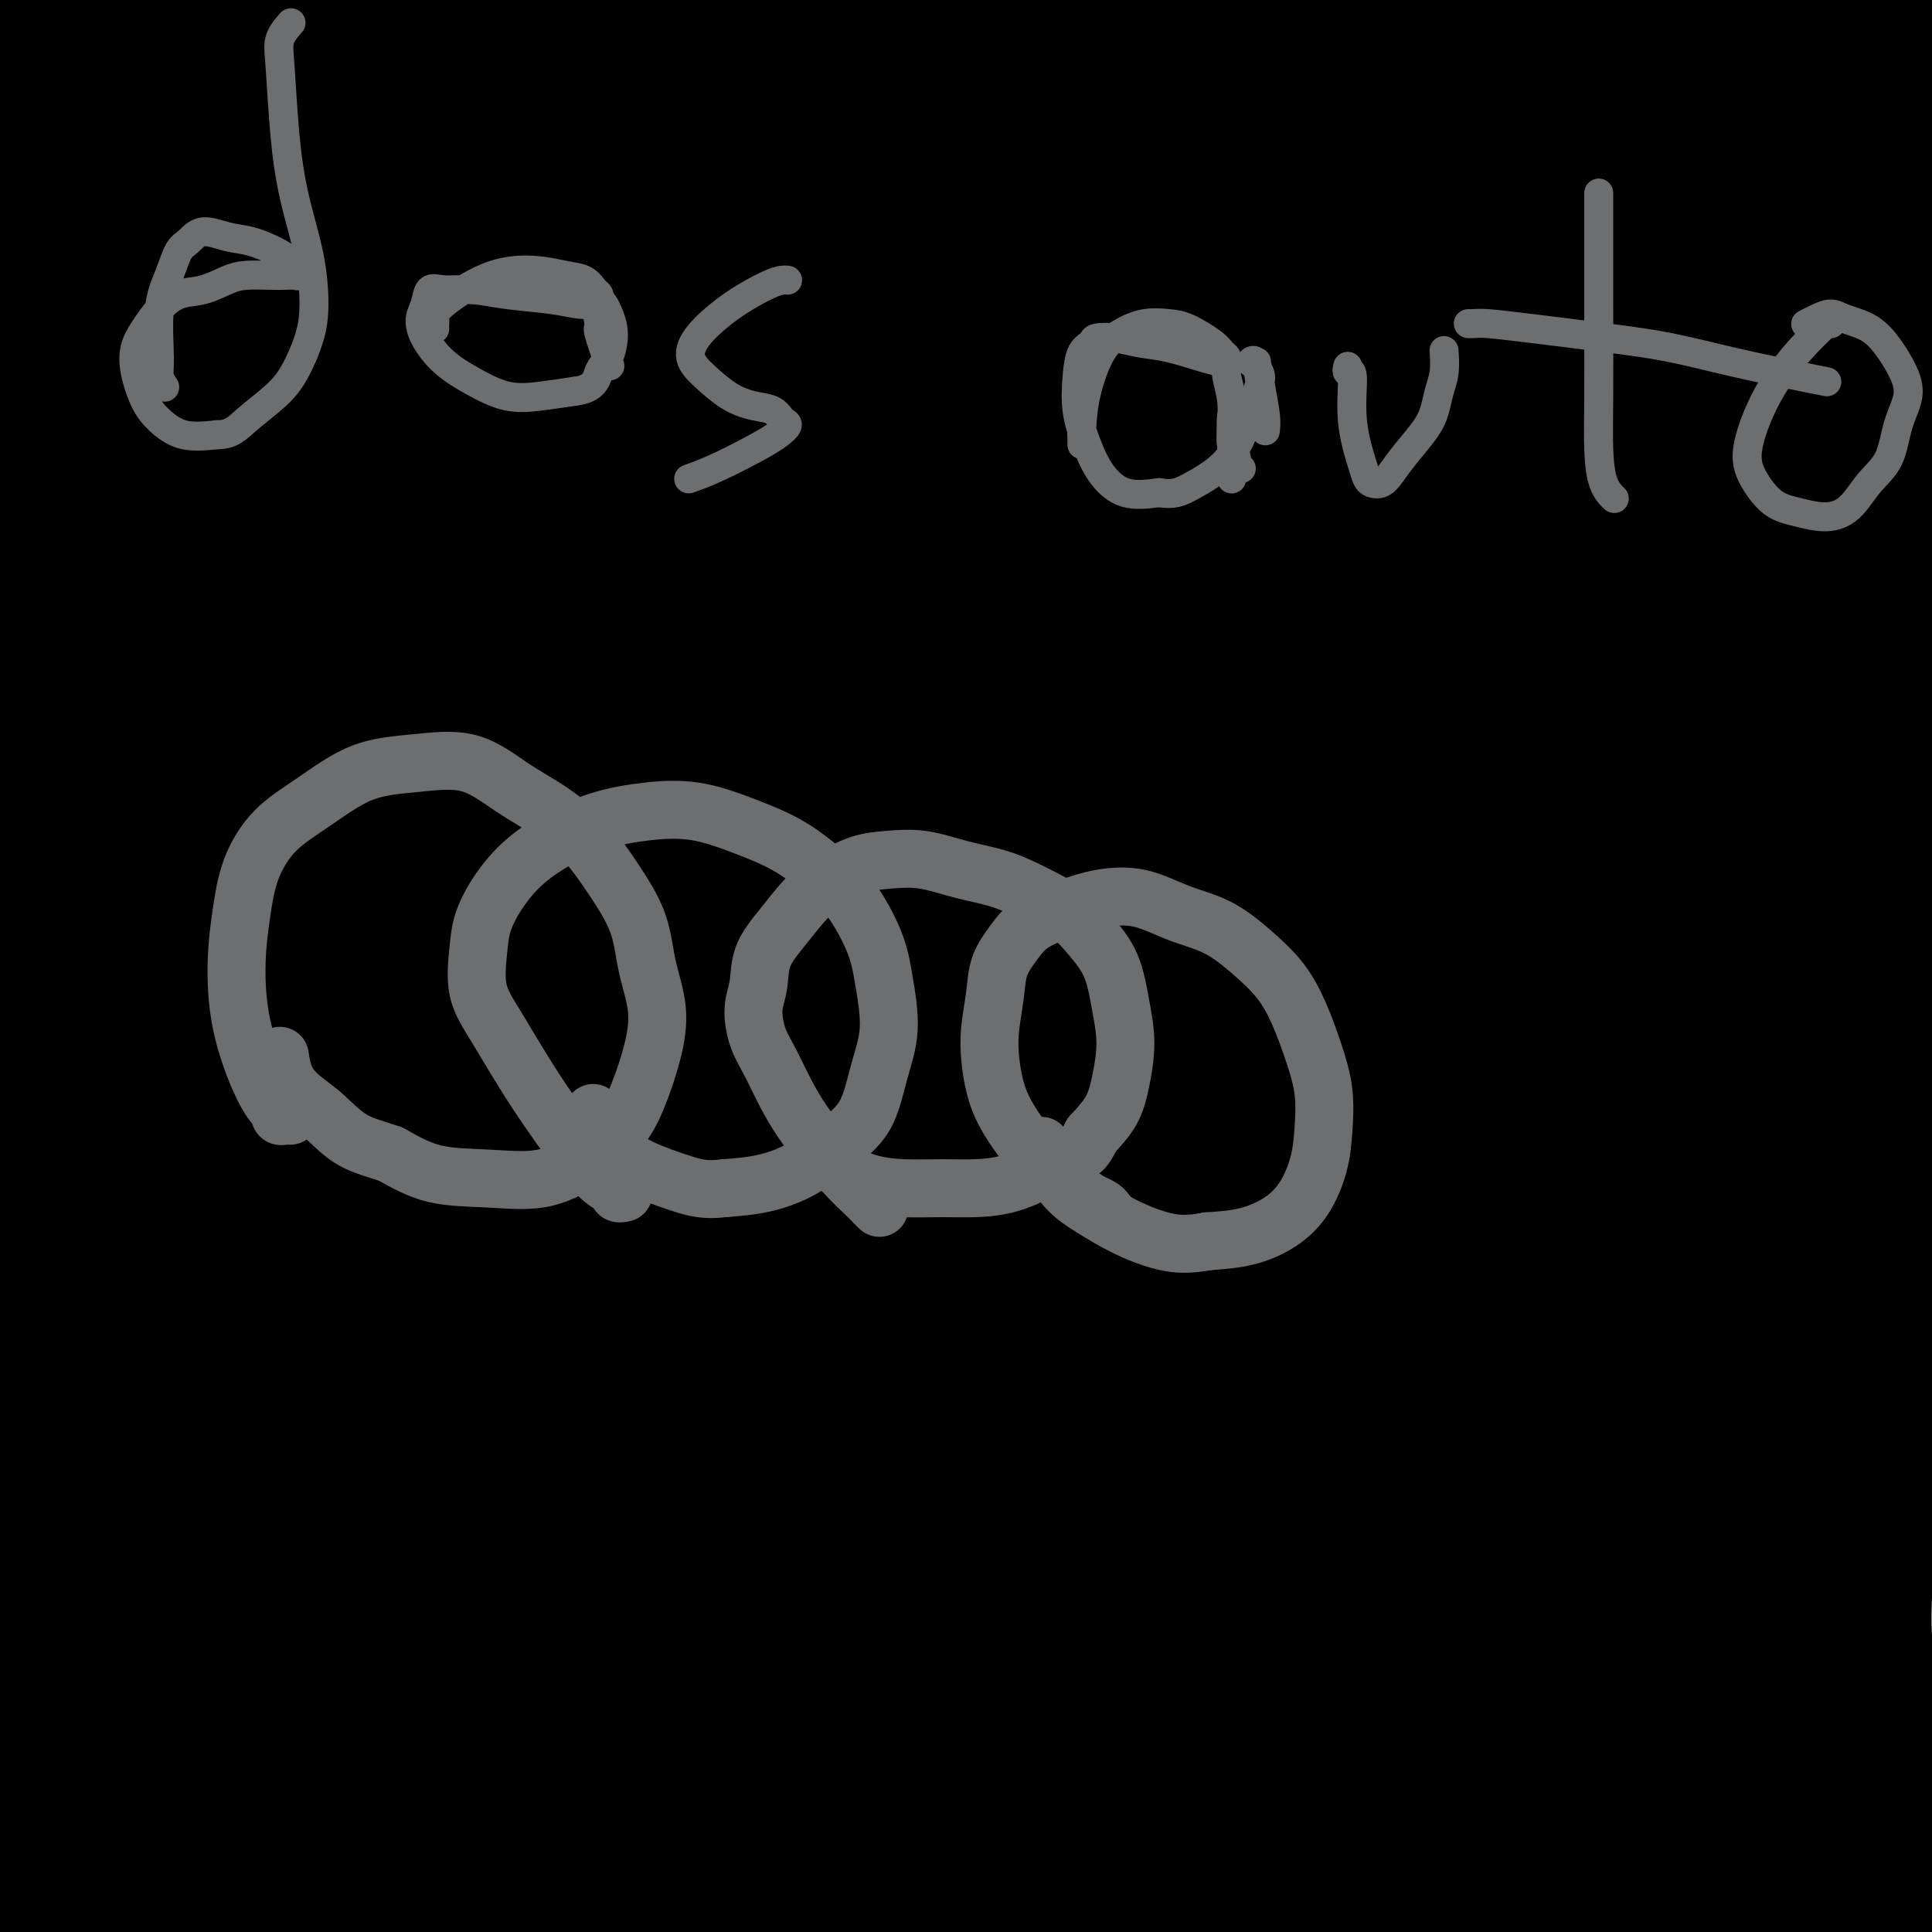 <svg viewBox='0 0 400 400' version='1.1' xmlns='http://www.w3.org/2000/svg' xmlns:xlink='http://www.w3.org/1999/xlink'><g fill='none' stroke='#000000' stroke-width='28' stroke-linecap='round' stroke-linejoin='round'><path d='M15,129c0.000,0.142 0.000,0.284 0,0c-0.000,-0.284 -0.001,-0.995 0,-2c0.001,-1.005 0.004,-2.305 0,-4c-0.004,-1.695 -0.016,-3.786 0,-6c0.016,-2.214 0.059,-4.551 0,-7c-0.059,-2.449 -0.220,-5.010 0,-8c0.220,-2.990 0.821,-6.408 1,-10c0.179,-3.592 -0.065,-7.357 0,-11c0.065,-3.643 0.440,-7.165 1,-11c0.560,-3.835 1.305,-7.983 2,-12c0.695,-4.017 1.339,-7.902 2,-11c0.661,-3.098 1.339,-5.410 2,-8c0.661,-2.590 1.305,-5.458 2,-8c0.695,-2.542 1.440,-4.758 2,-6c0.560,-1.242 0.934,-1.508 1,-2c0.066,-0.492 -0.178,-1.208 0,-1c0.178,0.208 0.777,1.339 1,2c0.223,0.661 0.071,0.852 0,2c-0.071,1.148 -0.060,3.253 0,5c0.060,1.747 0.171,3.134 0,6c-0.171,2.866 -0.623,7.209 -1,12c-0.377,4.791 -0.679,10.031 -1,16c-0.321,5.969 -0.659,12.669 -1,19c-0.341,6.331 -0.683,12.294 -1,18c-0.317,5.706 -0.607,11.156 -1,16c-0.393,4.844 -0.889,9.082 -1,13c-0.111,3.918 0.162,7.516 0,10c-0.162,2.484 -0.761,3.852 -1,5c-0.239,1.148 -0.120,2.074 0,3'/><path d='M22,149c-0.946,20.440 -0.310,8.039 0,4c0.310,-4.039 0.293,0.284 0,2c-0.293,1.716 -0.863,0.824 -1,0c-0.137,-0.824 0.159,-1.581 0,-3c-0.159,-1.419 -0.774,-3.502 -1,-5c-0.226,-1.498 -0.062,-2.412 0,-9c0.062,-6.588 0.021,-18.851 0,-25c-0.021,-6.149 -0.021,-6.183 0,-7c0.021,-0.817 0.062,-2.418 0,-6c-0.062,-3.582 -0.228,-9.145 0,-14c0.228,-4.855 0.849,-9.002 1,-13c0.151,-3.998 -0.170,-7.847 0,-11c0.170,-3.153 0.830,-5.611 1,-8c0.170,-2.389 -0.152,-4.710 0,-7c0.152,-2.290 0.777,-4.550 1,-6c0.223,-1.450 0.045,-2.089 0,-3c-0.045,-0.911 0.044,-2.094 0,-3c-0.044,-0.906 -0.222,-1.535 0,-2c0.222,-0.465 0.843,-0.765 1,-1c0.157,-0.235 -0.150,-0.404 0,0c0.150,0.404 0.757,1.380 1,2c0.243,0.620 0.121,0.884 0,2c-0.121,1.116 -0.243,3.084 0,6c0.243,2.916 0.850,6.780 1,11c0.150,4.220 -0.157,8.797 0,14c0.157,5.203 0.778,11.031 1,17c0.222,5.969 0.046,12.077 0,18c-0.046,5.923 0.039,11.660 0,17c-0.039,5.340 -0.203,10.284 0,15c0.203,4.716 0.772,9.205 1,13c0.228,3.795 0.114,6.898 0,10'/><path d='M28,157c0.391,20.502 -0.631,9.256 -1,6c-0.369,-3.256 -0.085,1.477 0,4c0.085,2.523 -0.030,2.837 0,3c0.030,0.163 0.203,0.174 0,0c-0.203,-0.174 -0.784,-0.532 -1,-1c-0.216,-0.468 -0.068,-1.046 0,-4c0.068,-2.954 0.057,-8.285 0,-11c-0.057,-2.715 -0.159,-2.815 0,-7c0.159,-4.185 0.579,-12.456 1,-20c0.421,-7.544 0.844,-14.362 1,-20c0.156,-5.638 0.046,-10.094 0,-15c-0.046,-4.906 -0.026,-10.260 0,-15c0.026,-4.740 0.060,-8.866 0,-15c-0.060,-6.134 -0.212,-14.274 0,-20c0.212,-5.726 0.789,-9.036 1,-15c0.211,-5.964 0.055,-14.581 0,-20c-0.055,-5.419 -0.011,-7.640 0,-9c0.011,-1.360 -0.011,-1.861 0,-2c0.011,-0.139 0.055,0.082 0,0c-0.055,-0.082 -0.208,-0.467 0,0c0.208,0.467 0.778,1.785 1,3c0.222,1.215 0.095,2.327 0,4c-0.095,1.673 -0.158,3.909 0,7c0.158,3.091 0.537,7.039 1,13c0.463,5.961 1.010,13.936 1,23c-0.010,9.064 -0.576,19.219 -1,30c-0.424,10.781 -0.705,22.190 -1,32c-0.295,9.810 -0.605,18.021 -1,24c-0.395,5.979 -0.876,9.725 -1,14c-0.124,4.275 0.107,9.079 0,14c-0.107,4.921 -0.554,9.961 -1,15'/><path d='M27,175c-0.708,22.419 0.022,13.965 0,13c-0.022,-0.965 -0.794,5.558 -1,9c-0.206,3.442 0.156,3.803 0,5c-0.156,1.197 -0.830,3.231 -1,5c-0.170,1.769 0.165,3.273 0,4c-0.165,0.727 -0.829,0.676 -1,1c-0.171,0.324 0.150,1.022 0,-4c-0.150,-5.022 -0.772,-15.763 -1,-21c-0.228,-5.237 -0.061,-4.969 0,-10c0.061,-5.031 0.015,-15.362 0,-24c-0.015,-8.638 -0.000,-15.582 0,-23c0.000,-7.418 -0.015,-15.309 0,-23c0.015,-7.691 0.060,-15.182 0,-22c-0.060,-6.818 -0.226,-12.962 0,-19c0.226,-6.038 0.845,-11.969 1,-17c0.155,-5.031 -0.154,-9.161 0,-13c0.154,-3.839 0.772,-7.388 1,-10c0.228,-2.612 0.065,-4.286 0,-6c-0.065,-1.714 -0.031,-3.468 0,-5c0.031,-1.532 0.061,-2.842 0,-4c-0.061,-1.158 -0.212,-2.165 0,-3c0.212,-0.835 0.789,-1.499 1,-2c0.211,-0.501 0.058,-0.840 0,-1c-0.058,-0.160 -0.019,-0.143 0,0c0.019,0.143 0.020,0.410 0,1c-0.020,0.590 -0.061,1.502 0,3c0.061,1.498 0.223,3.581 0,7c-0.223,3.419 -0.833,8.174 -1,14c-0.167,5.826 0.109,12.722 0,20c-0.109,7.278 -0.603,14.936 -1,23c-0.397,8.064 -0.699,16.532 -1,25'/><path d='M23,98c-0.464,18.966 -0.124,19.881 0,25c0.124,5.119 0.033,14.442 0,22c-0.033,7.558 -0.009,13.353 0,19c0.009,5.647 0.002,11.147 0,15c-0.002,3.853 -0.001,6.059 0,10c0.001,3.941 -0.000,9.618 0,12c0.000,2.382 0.001,1.468 0,2c-0.001,0.532 -0.003,2.510 0,4c0.003,1.490 0.012,2.491 0,3c-0.012,0.509 -0.046,0.525 0,1c0.046,0.475 0.171,1.410 0,2c-0.171,0.590 -0.639,0.834 -1,1c-0.361,0.166 -0.615,0.252 -1,0c-0.385,-0.252 -0.901,-0.842 -2,-3c-1.099,-2.158 -2.781,-5.883 -4,-10c-1.219,-4.117 -1.973,-8.627 -3,-13c-1.027,-4.373 -2.326,-8.611 -3,-13c-0.674,-4.389 -0.723,-8.929 -1,-13c-0.277,-4.071 -0.782,-7.672 -1,-11c-0.218,-3.328 -0.148,-6.384 0,-10c0.148,-3.616 0.375,-7.792 1,-12c0.625,-4.208 1.649,-8.448 3,-13c1.351,-4.552 3.031,-9.417 4,-14c0.969,-4.583 1.229,-8.883 2,-13c0.771,-4.117 2.053,-8.051 3,-12c0.947,-3.949 1.560,-7.914 2,-12c0.440,-4.086 0.706,-8.294 1,-12c0.294,-3.706 0.615,-6.911 1,-10c0.385,-3.089 0.834,-6.062 1,-9c0.166,-2.938 0.047,-5.839 0,-8c-0.047,-2.161 -0.024,-3.580 0,-5'/><path d='M25,21c0.447,-7.574 0.064,-4.509 0,-4c-0.064,0.509 0.189,-1.539 0,-3c-0.189,-1.461 -0.821,-2.337 -1,-3c-0.179,-0.663 0.094,-1.115 0,-1c-0.094,0.115 -0.557,0.798 -1,1c-0.443,0.202 -0.867,-0.076 -2,6c-1.133,6.076 -2.977,18.505 -4,25c-1.023,6.495 -1.226,7.057 -2,13c-0.774,5.943 -2.121,17.266 -3,28c-0.879,10.734 -1.292,20.878 -2,31c-0.708,10.122 -1.710,20.223 -2,30c-0.290,9.777 0.133,19.228 0,28c-0.133,8.772 -0.820,16.863 -1,24c-0.180,7.137 0.149,13.321 0,19c-0.149,5.679 -0.774,10.853 -1,15c-0.226,4.147 -0.052,7.266 0,10c0.052,2.734 -0.019,5.084 0,7c0.019,1.916 0.129,3.400 0,4c-0.129,0.600 -0.497,0.318 -1,-2c-0.503,-2.318 -1.139,-6.671 -2,-13c-0.861,-6.329 -1.945,-14.633 -3,-24c-1.055,-9.367 -2.081,-19.797 -3,-30c-0.919,-10.203 -1.731,-20.178 -2,-30c-0.269,-9.822 0.003,-19.489 0,-29c-0.003,-9.511 -0.283,-18.866 0,-28c0.283,-9.134 1.129,-18.047 2,-27c0.871,-8.953 1.766,-17.946 3,-27c1.234,-9.054 2.805,-18.169 4,-25c1.195,-6.831 2.014,-11.378 3,-16c0.986,-4.622 2.139,-9.321 3,-13c0.861,-3.679 1.431,-6.340 2,-9'/><path d='M12,-22c2.266,-10.734 1.930,-6.069 2,-5c0.070,1.069 0.547,-1.457 1,-2c0.453,-0.543 0.884,0.896 1,4c0.116,3.104 -0.081,7.873 0,12c0.081,4.127 0.440,7.611 0,19c-0.440,11.389 -1.680,30.684 -2,40c-0.320,9.316 0.279,8.653 0,15c-0.279,6.347 -1.438,19.705 -2,31c-0.562,11.295 -0.528,20.528 -1,30c-0.472,9.472 -1.451,19.183 -2,28c-0.549,8.817 -0.668,16.739 -1,23c-0.332,6.261 -0.877,10.862 -1,15c-0.123,4.138 0.175,7.812 0,11c-0.175,3.188 -0.823,5.891 -1,8c-0.177,2.109 0.118,3.625 0,5c-0.118,1.375 -0.649,2.608 -1,3c-0.351,0.392 -0.522,-0.058 -1,-3c-0.478,-2.942 -1.264,-8.375 -2,-15c-0.736,-6.625 -1.424,-14.442 -2,-23c-0.576,-8.558 -1.042,-17.857 -1,-27c0.042,-9.143 0.592,-18.128 1,-26c0.408,-7.872 0.672,-14.629 1,-21c0.328,-6.371 0.718,-12.356 1,-17c0.282,-4.644 0.456,-7.947 1,-11c0.544,-3.053 1.458,-5.856 2,-8c0.542,-2.144 0.713,-3.629 1,-5c0.287,-1.371 0.690,-2.627 1,-3c0.310,-0.373 0.526,0.137 1,2c0.474,1.863 1.204,5.078 2,10c0.796,4.922 1.656,11.549 2,20c0.344,8.451 0.172,18.725 0,29'/><path d='M12,117c0.839,15.774 0.438,24.710 0,37c-0.438,12.290 -0.913,27.935 -1,43c-0.087,15.065 0.214,29.549 0,44c-0.214,14.451 -0.944,28.868 -1,42c-0.056,13.132 0.564,24.977 1,36c0.436,11.023 0.690,21.223 1,30c0.310,8.777 0.676,16.130 1,23c0.324,6.870 0.607,13.258 1,18c0.393,4.742 0.895,7.837 1,11c0.105,3.163 -0.186,6.395 0,9c0.186,2.605 0.849,4.582 1,6c0.151,1.418 -0.209,2.276 0,3c0.209,0.724 0.986,1.313 1,0c0.014,-1.313 -0.737,-4.528 -1,-10c-0.263,-5.472 -0.040,-13.202 0,-23c0.040,-9.798 -0.105,-21.664 0,-34c0.105,-12.336 0.460,-25.141 1,-38c0.540,-12.859 1.267,-25.772 2,-38c0.733,-12.228 1.474,-23.772 2,-36c0.526,-12.228 0.838,-25.140 2,-43c1.162,-17.860 3.173,-40.668 5,-57c1.827,-16.332 3.470,-26.189 5,-32c1.530,-5.811 2.947,-7.576 4,-9c1.053,-1.424 1.741,-2.507 2,-3c0.259,-0.493 0.089,-0.397 0,1c-0.089,1.397 -0.099,4.096 -1,9c-0.901,4.904 -2.695,12.013 -4,20c-1.305,7.987 -2.123,16.852 -3,24c-0.877,7.148 -1.813,12.578 -3,21c-1.187,8.422 -2.625,19.835 -4,32c-1.375,12.165 -2.688,25.083 -4,38'/><path d='M20,241c-3.514,29.779 -2.797,31.726 -3,41c-0.203,9.274 -1.324,25.877 -2,40c-0.676,14.123 -0.905,25.768 -1,37c-0.095,11.232 -0.055,22.052 0,31c0.055,8.948 0.124,16.026 0,21c-0.124,4.974 -0.441,7.845 0,15c0.441,7.155 1.639,18.593 2,23c0.361,4.407 -0.115,1.782 0,-1c0.115,-2.782 0.822,-5.723 1,-12c0.178,-6.277 -0.172,-15.891 0,-25c0.172,-9.109 0.867,-17.712 2,-37c1.133,-19.288 2.703,-49.262 5,-80c2.297,-30.738 5.320,-62.239 8,-83c2.680,-20.761 5.017,-30.781 7,-40c1.983,-9.219 3.610,-17.638 5,-24c1.390,-6.362 2.542,-10.669 4,-14c1.458,-3.331 3.223,-5.687 4,-7c0.777,-1.313 0.567,-1.584 1,0c0.433,1.584 1.510,5.021 1,13c-0.510,7.979 -2.607,20.498 -5,36c-2.393,15.502 -5.081,33.985 -8,54c-2.919,20.015 -6.069,41.560 -8,62c-1.931,20.440 -2.644,39.774 -3,57c-0.356,17.226 -0.354,32.345 0,45c0.354,12.655 1.062,22.845 2,30c0.938,7.155 2.108,11.273 3,14c0.892,2.727 1.507,4.061 2,5c0.493,0.939 0.863,1.484 1,2c0.137,0.516 0.039,1.005 0,-1c-0.039,-2.005 -0.020,-6.502 0,-11'/><path d='M38,432c-0.410,-6.540 -1.936,-17.890 -3,-33c-1.064,-15.110 -1.668,-33.981 -2,-56c-0.332,-22.019 -0.393,-47.186 1,-72c1.393,-24.814 4.239,-49.274 8,-71c3.761,-21.726 8.436,-40.717 13,-57c4.564,-16.283 9.016,-29.858 13,-41c3.984,-11.142 7.500,-19.850 10,-26c2.500,-6.150 3.985,-9.741 5,-12c1.015,-2.259 1.561,-3.187 2,-4c0.439,-0.813 0.770,-1.511 1,-1c0.230,0.511 0.358,2.231 -1,9c-1.358,6.769 -4.203,18.587 -8,34c-3.797,15.413 -8.546,34.420 -13,55c-4.454,20.580 -8.612,42.733 -12,65c-3.388,22.267 -6.005,44.649 -8,66c-1.995,21.351 -3.368,41.672 -4,59c-0.632,17.328 -0.523,31.663 0,43c0.523,11.337 1.461,19.674 2,25c0.539,5.326 0.680,7.639 1,9c0.320,1.361 0.820,1.770 1,2c0.180,0.230 0.041,0.282 0,0c-0.041,-0.282 0.016,-0.897 0,-6c-0.016,-5.103 -0.105,-14.694 0,-28c0.105,-13.306 0.405,-30.326 1,-50c0.595,-19.674 1.487,-42.002 3,-65c1.513,-22.998 3.648,-46.666 7,-67c3.352,-20.334 7.920,-37.332 12,-52c4.080,-14.668 7.671,-27.004 11,-37c3.329,-9.996 6.396,-17.653 9,-24c2.604,-6.347 4.744,-11.385 7,-16c2.256,-4.615 4.628,-8.808 7,-13'/><path d='M101,68c5.055,-9.995 6.192,-8.482 8,-9c1.808,-0.518 4.287,-3.066 6,-4c1.713,-0.934 2.659,-0.253 2,5c-0.659,5.253 -2.922,15.079 -6,25c-3.078,9.921 -6.972,19.936 -17,50c-10.028,30.064 -26.189,80.178 -34,104c-7.811,23.822 -7.273,21.351 -10,34c-2.727,12.649 -8.718,40.417 -12,61c-3.282,20.583 -3.853,33.981 -4,46c-0.147,12.019 0.131,22.659 1,31c0.869,8.341 2.330,14.382 3,18c0.670,3.618 0.550,4.812 1,6c0.450,1.188 1.469,2.370 2,3c0.531,0.630 0.575,0.706 1,0c0.425,-0.706 1.233,-2.196 2,-6c0.767,-3.804 1.495,-9.921 3,-18c1.505,-8.079 3.787,-18.119 6,-29c2.213,-10.881 4.357,-22.603 7,-34c2.643,-11.397 5.784,-22.469 9,-33c3.216,-10.531 6.508,-20.521 10,-30c3.492,-9.479 7.183,-18.445 10,-25c2.817,-6.555 4.761,-10.697 6,-13c1.239,-2.303 1.774,-2.768 2,-3c0.226,-0.232 0.142,-0.233 0,0c-0.142,0.233 -0.342,0.699 -2,2c-1.658,1.301 -4.773,3.436 -12,10c-7.227,6.564 -18.566,17.557 -27,28c-8.434,10.443 -13.962,20.335 -18,28c-4.038,7.665 -6.587,13.102 -10,20c-3.413,6.898 -7.689,15.257 -11,23c-3.311,7.743 -5.655,14.872 -8,22'/><path d='M9,380c-5.717,13.646 -5.511,15.260 -6,19c-0.489,3.740 -1.675,9.605 -2,14c-0.325,4.395 0.211,7.320 1,10c0.789,2.680 1.829,5.116 8,4c6.171,-1.116 17.471,-5.784 28,-13c10.529,-7.216 20.285,-16.979 42,-31c21.715,-14.021 55.388,-32.300 72,-41c16.612,-8.700 16.161,-7.822 28,-11c11.839,-3.178 35.967,-10.412 56,-14c20.033,-3.588 35.972,-3.530 51,-3c15.028,0.530 29.146,1.533 41,3c11.854,1.467 21.445,3.397 29,6c7.555,2.603 13.074,5.877 17,9c3.926,3.123 6.257,6.094 7,9c0.743,2.906 -0.103,5.748 -3,8c-2.897,2.252 -7.845,3.916 -16,5c-8.155,1.084 -19.517,1.589 -33,1c-13.483,-0.589 -29.087,-2.270 -46,-4c-16.913,-1.730 -35.134,-3.508 -54,-5c-18.866,-1.492 -38.376,-2.696 -57,-2c-18.624,0.696 -36.363,3.294 -51,6c-14.637,2.706 -26.173,5.521 -34,8c-7.827,2.479 -11.946,4.623 -15,6c-3.054,1.377 -5.043,1.988 -5,3c0.043,1.012 2.119,2.425 8,4c5.881,1.575 15.568,3.310 28,4c12.432,0.690 27.610,0.334 45,0c17.390,-0.334 36.991,-0.646 57,-1c20.009,-0.354 40.425,-0.749 61,-1c20.575,-0.251 41.307,-0.357 59,0c17.693,0.357 32.346,1.179 47,2'/><path d='M372,375c47.295,0.596 31.032,2.085 28,4c-3.032,1.915 7.167,4.257 11,6c3.833,1.743 1.299,2.888 -5,4c-6.299,1.112 -16.362,2.192 -30,2c-13.638,-0.192 -30.849,-1.657 -50,-3c-19.151,-1.343 -40.240,-2.564 -62,-4c-21.760,-1.436 -44.189,-3.088 -65,-4c-20.811,-0.912 -40.003,-1.082 -57,-1c-16.997,0.082 -31.800,0.418 -42,1c-10.200,0.582 -15.798,1.409 -20,2c-4.202,0.591 -7.006,0.946 -8,1c-0.994,0.054 -0.176,-0.193 0,0c0.176,0.193 -0.291,0.826 3,1c3.291,0.174 10.340,-0.110 21,-1c10.660,-0.890 24.933,-2.384 42,-4c17.067,-1.616 36.929,-3.353 57,-4c20.071,-0.647 40.351,-0.205 60,0c19.649,0.205 38.668,0.173 55,1c16.332,0.827 29.978,2.513 41,4c11.022,1.487 19.422,2.776 25,4c5.578,1.224 8.336,2.382 9,3c0.664,0.618 -0.765,0.695 -6,0c-5.235,-0.695 -14.274,-2.161 -26,-4c-11.726,-1.839 -26.137,-4.050 -43,-6c-16.863,-1.950 -36.177,-3.639 -56,-5c-19.823,-1.361 -40.156,-2.396 -62,-2c-21.844,0.396 -45.198,2.222 -67,5c-21.802,2.778 -42.050,6.507 -57,10c-14.950,3.493 -24.602,6.748 -31,9c-6.398,2.252 -9.542,3.501 -13,5c-3.458,1.499 -7.229,3.250 -11,5'/><path d='M13,404c-9.468,3.460 -5.639,2.608 -4,2c1.639,-0.608 1.089,-0.974 8,-4c6.911,-3.026 21.285,-8.712 36,-13c14.715,-4.288 29.772,-7.176 47,-10c17.228,-2.824 36.626,-5.582 53,-7c16.374,-1.418 29.724,-1.495 54,1c24.276,2.495 59.478,7.561 76,10c16.522,2.439 14.365,2.251 22,4c7.635,1.749 25.063,5.437 38,8c12.937,2.563 21.384,4.003 28,5c6.616,0.997 11.400,1.551 14,2c2.600,0.449 3.015,0.792 2,1c-1.015,0.208 -3.459,0.279 -10,0c-6.541,-0.279 -17.179,-0.910 -30,-2c-12.821,-1.090 -27.824,-2.640 -44,-4c-16.176,-1.360 -33.524,-2.529 -51,-4c-17.476,-1.471 -35.080,-3.243 -51,-4c-15.920,-0.757 -30.156,-0.500 -43,0c-12.844,0.500 -24.297,1.241 -33,2c-8.703,0.759 -14.658,1.535 -18,2c-3.342,0.465 -4.073,0.620 -5,1c-0.927,0.380 -2.050,0.985 -1,2c1.050,1.015 4.272,2.440 10,4c5.728,1.560 13.962,3.255 25,4c11.038,0.745 24.879,0.539 40,0c15.121,-0.539 31.522,-1.410 48,-3c16.478,-1.590 33.034,-3.898 49,-6c15.966,-2.102 31.341,-3.996 44,-5c12.659,-1.004 22.600,-1.116 30,-1c7.400,0.116 12.257,0.462 15,1c2.743,0.538 3.371,1.269 4,2'/><path d='M366,392c7.135,0.826 0.474,1.890 -5,2c-5.474,0.110 -9.761,-0.735 -19,-2c-9.239,-1.265 -23.431,-2.951 -39,-5c-15.569,-2.049 -32.516,-4.462 -52,-6c-19.484,-1.538 -41.504,-2.203 -58,-3c-16.496,-0.797 -27.468,-1.726 -52,0c-24.532,1.726 -62.626,6.109 -81,9c-18.374,2.891 -17.030,4.291 -18,5c-0.970,0.709 -4.255,0.726 -6,1c-1.745,0.274 -1.951,0.804 -1,1c0.951,0.196 3.057,0.057 8,0c4.943,-0.057 12.722,-0.031 23,0c10.278,0.031 23.055,0.068 37,0c13.945,-0.068 29.057,-0.239 45,0c15.943,0.239 32.717,0.889 50,2c17.283,1.111 35.075,2.682 54,4c18.925,1.318 38.982,2.382 58,3c19.018,0.618 36.996,0.788 51,0c14.004,-0.788 24.032,-2.536 31,-4c6.968,-1.464 10.874,-2.644 13,-4c2.126,-1.356 2.471,-2.887 2,-5c-0.471,-2.113 -1.757,-4.809 -4,-8c-2.243,-3.191 -5.444,-6.878 -8,-11c-2.556,-4.122 -4.467,-8.678 -6,-14c-1.533,-5.322 -2.688,-11.410 -3,-18c-0.312,-6.590 0.220,-13.683 1,-22c0.780,-8.317 1.807,-17.858 3,-28c1.193,-10.142 2.552,-20.884 4,-33c1.448,-12.116 2.985,-25.604 4,-39c1.015,-13.396 1.507,-26.698 2,-40'/><path d='M400,177c2.528,-31.914 1.847,-30.701 2,-37c0.153,-6.299 1.140,-20.112 2,-30c0.860,-9.888 1.592,-15.853 2,-21c0.408,-5.147 0.490,-9.476 1,-12c0.510,-2.524 1.447,-3.244 2,-4c0.553,-0.756 0.724,-1.547 1,-1c0.276,0.547 0.659,2.431 0,8c-0.659,5.569 -2.360,14.824 -5,27c-2.640,12.176 -6.218,27.273 -10,44c-3.782,16.727 -7.769,35.085 -11,54c-3.231,18.915 -5.708,38.388 -7,57c-1.292,18.612 -1.400,36.364 -1,52c0.400,15.636 1.308,29.155 3,40c1.692,10.845 4.167,19.014 6,25c1.833,5.986 3.025,9.789 4,12c0.975,2.211 1.732,2.830 2,3c0.268,0.170 0.046,-0.109 0,0c-0.046,0.109 0.084,0.604 -1,-2c-1.084,-2.604 -3.382,-8.308 -6,-16c-2.618,-7.692 -5.556,-17.371 -8,-28c-2.444,-10.629 -4.394,-22.208 -6,-35c-1.606,-12.792 -2.869,-26.796 -4,-41c-1.131,-14.204 -2.130,-28.608 -3,-43c-0.870,-14.392 -1.610,-28.773 -2,-44c-0.390,-15.227 -0.431,-31.301 0,-47c0.431,-15.699 1.333,-31.021 3,-45c1.667,-13.979 4.099,-26.613 6,-37c1.901,-10.387 3.273,-18.526 5,-25c1.727,-6.474 3.811,-11.281 5,-14c1.189,-2.719 1.483,-3.348 2,-4c0.517,-0.652 1.259,-1.326 2,-2'/><path d='M384,11c1.534,-2.727 0.867,0.456 1,4c0.133,3.544 1.064,7.450 1,16c-0.064,8.550 -1.124,21.745 -3,38c-1.876,16.255 -4.567,35.572 -8,56c-3.433,20.428 -7.609,41.969 -10,62c-2.391,20.031 -2.998,38.552 -3,54c-0.002,15.448 0.601,27.824 2,38c1.399,10.176 3.594,18.153 5,23c1.406,4.847 2.024,6.564 3,8c0.976,1.436 2.312,2.593 3,3c0.688,0.407 0.729,0.066 1,-2c0.271,-2.066 0.774,-5.858 1,-13c0.226,-7.142 0.177,-17.635 0,-30c-0.177,-12.365 -0.481,-26.601 -1,-42c-0.519,-15.399 -1.254,-31.962 -2,-49c-0.746,-17.038 -1.503,-34.551 -2,-51c-0.497,-16.449 -0.733,-31.833 -1,-46c-0.267,-14.167 -0.566,-27.117 0,-38c0.566,-10.883 1.998,-19.700 3,-26c1.002,-6.300 1.575,-10.084 2,-12c0.425,-1.916 0.704,-1.964 1,-2c0.296,-0.036 0.610,-0.060 2,2c1.390,2.060 3.854,6.204 6,13c2.146,6.796 3.972,16.246 5,28c1.028,11.754 1.259,25.813 1,41c-0.259,15.187 -1.008,31.502 -2,48c-0.992,16.498 -2.227,33.181 -3,48c-0.773,14.819 -1.083,27.776 -1,38c0.083,10.224 0.561,17.714 1,23c0.439,5.286 0.840,8.367 1,10c0.160,1.633 0.080,1.816 0,2'/><path d='M387,255c-0.353,32.527 0.265,8.845 0,-2c-0.265,-10.845 -1.412,-8.852 -3,-14c-1.588,-5.148 -3.615,-17.438 -6,-31c-2.385,-13.562 -5.128,-28.396 -7,-45c-1.872,-16.604 -2.874,-34.978 -3,-52c-0.126,-17.022 0.624,-32.693 2,-47c1.376,-14.307 3.376,-27.249 5,-38c1.624,-10.751 2.870,-19.312 4,-26c1.130,-6.688 2.144,-11.502 3,-15c0.856,-3.498 1.553,-5.681 2,-7c0.447,-1.319 0.645,-1.773 1,-2c0.355,-0.227 0.869,-0.227 2,2c1.131,2.227 2.880,6.681 5,13c2.120,6.319 4.612,14.501 6,25c1.388,10.499 1.673,23.314 1,37c-0.673,13.686 -2.304,28.244 -5,44c-2.696,15.756 -6.456,32.709 -10,50c-3.544,17.291 -6.872,34.921 -10,53c-3.128,18.079 -6.058,36.608 -8,54c-1.942,17.392 -2.898,33.648 -4,48c-1.102,14.352 -2.350,26.801 -3,37c-0.650,10.199 -0.701,18.147 -1,24c-0.299,5.853 -0.845,9.610 -1,12c-0.155,2.390 0.081,3.411 0,4c-0.081,0.589 -0.478,0.744 -1,0c-0.522,-0.744 -1.168,-2.388 -3,-8c-1.832,-5.612 -4.850,-15.192 -9,-28c-4.150,-12.808 -9.432,-28.846 -14,-47c-4.568,-18.154 -8.422,-38.426 -11,-58c-2.578,-19.574 -3.879,-38.450 -4,-56c-0.121,-17.550 0.940,-33.775 2,-50'/><path d='M317,132c1.495,-15.830 4.232,-30.404 7,-44c2.768,-13.596 5.568,-26.215 9,-38c3.432,-11.785 7.495,-22.735 11,-32c3.505,-9.265 6.450,-16.844 9,-22c2.550,-5.156 4.704,-7.887 6,-10c1.296,-2.113 1.733,-3.607 2,-4c0.267,-0.393 0.364,0.316 1,2c0.636,1.684 1.810,4.342 2,10c0.190,5.658 -0.604,14.316 -3,26c-2.396,11.684 -6.393,26.396 -11,43c-4.607,16.604 -9.824,35.101 -15,55c-5.176,19.899 -10.310,41.200 -14,63c-3.690,21.800 -5.935,44.100 -7,65c-1.065,20.900 -0.948,40.401 0,57c0.948,16.599 2.728,30.295 5,41c2.272,10.705 5.036,18.418 7,24c1.964,5.582 3.127,9.031 4,11c0.873,1.969 1.457,2.456 2,3c0.543,0.544 1.044,1.146 1,-1c-0.044,-2.146 -0.632,-7.039 -2,-15c-1.368,-7.961 -3.515,-18.991 -6,-33c-2.485,-14.009 -5.306,-30.999 -8,-49c-2.694,-18.001 -5.260,-37.013 -6,-56c-0.740,-18.987 0.348,-37.948 2,-56c1.652,-18.052 3.870,-35.197 7,-51c3.130,-15.803 7.173,-30.266 11,-42c3.827,-11.734 7.437,-20.738 10,-27c2.563,-6.262 4.079,-9.782 5,-12c0.921,-2.218 1.248,-3.136 2,-3c0.752,0.136 1.929,1.324 2,7c0.071,5.676 -0.965,15.838 -2,26'/><path d='M348,70c-1.061,12.416 -3.713,26.957 -7,44c-3.287,17.043 -7.209,36.590 -10,56c-2.791,19.410 -4.451,38.684 -5,57c-0.549,18.316 0.013,35.674 1,49c0.987,13.326 2.398,22.620 5,35c2.602,12.380 6.394,27.847 8,34c1.606,6.153 1.026,2.991 1,2c-0.026,-0.991 0.504,0.189 1,1c0.496,0.811 0.959,1.251 1,1c0.041,-0.251 -0.341,-1.195 -1,-6c-0.659,-4.805 -1.594,-13.472 -3,-25c-1.406,-11.528 -3.283,-25.918 -5,-42c-1.717,-16.082 -3.275,-33.856 -4,-52c-0.725,-18.144 -0.619,-36.659 1,-53c1.619,-16.341 4.750,-30.508 7,-40c2.250,-9.492 3.619,-14.308 5,-18c1.381,-3.692 2.774,-6.259 4,-7c1.226,-0.741 2.285,0.342 3,5c0.715,4.658 1.086,12.889 1,24c-0.086,11.111 -0.627,25.103 -2,41c-1.373,15.897 -3.577,33.699 -5,51c-1.423,17.301 -2.066,34.102 -2,49c0.066,14.898 0.842,27.892 2,38c1.158,10.108 2.698,17.330 4,22c1.302,4.670 2.366,6.788 3,8c0.634,1.212 0.838,1.518 1,2c0.162,0.482 0.281,1.140 0,0c-0.281,-1.140 -0.962,-4.079 -2,-10c-1.038,-5.921 -2.433,-14.825 -4,-26c-1.567,-11.175 -3.305,-24.621 -4,-39c-0.695,-14.379 -0.348,-29.689 0,-45'/><path d='M342,226c0.705,-14.861 2.468,-29.514 5,-42c2.532,-12.486 5.833,-22.805 8,-30c2.167,-7.195 3.200,-11.266 4,-14c0.800,-2.734 1.366,-4.133 2,-4c0.634,0.133 1.336,1.796 2,3c0.664,1.204 1.291,1.947 1,17c-0.291,15.053 -1.500,44.415 -2,59c-0.500,14.585 -0.291,14.394 -1,25c-0.709,10.606 -2.334,32.011 -3,48c-0.666,15.989 -0.372,26.564 0,36c0.372,9.436 0.821,17.733 1,23c0.179,5.267 0.088,7.502 0,9c-0.088,1.498 -0.172,2.257 0,3c0.172,0.743 0.599,1.469 0,1c-0.599,-0.469 -2.223,-2.134 -5,-7c-2.777,-4.866 -6.708,-12.935 -11,-24c-4.292,-11.065 -8.947,-25.127 -13,-41c-4.053,-15.873 -7.506,-33.557 -9,-52c-1.494,-18.443 -1.029,-37.645 1,-55c2.029,-17.355 5.621,-32.862 10,-45c4.379,-12.138 9.544,-20.905 13,-27c3.456,-6.095 5.204,-9.518 7,-11c1.796,-1.482 3.639,-1.023 5,1c1.361,2.023 2.240,5.612 2,13c-0.240,7.388 -1.597,18.576 -4,32c-2.403,13.424 -5.851,29.084 -10,46c-4.149,16.916 -8.998,35.088 -13,53c-4.002,17.912 -7.155,35.564 -10,52c-2.845,16.436 -5.381,31.656 -7,45c-1.619,13.344 -2.320,24.813 -3,34c-0.680,9.187 -1.340,16.094 -2,23'/><path d='M310,397c-2.014,17.828 -1.048,11.398 -1,10c0.048,-1.398 -0.822,2.235 -1,4c-0.178,1.765 0.334,1.663 0,-1c-0.334,-2.663 -1.516,-7.886 -3,-16c-1.484,-8.114 -3.272,-19.118 -4,-33c-0.728,-13.882 -0.398,-30.642 1,-48c1.398,-17.358 3.864,-35.313 7,-53c3.136,-17.687 6.943,-35.105 12,-50c5.057,-14.895 11.363,-27.267 16,-36c4.637,-8.733 7.606,-13.826 10,-17c2.394,-3.174 4.215,-4.430 5,-4c0.785,0.430 0.535,2.547 -2,8c-2.535,5.453 -7.353,14.241 -14,26c-6.647,11.759 -15.121,26.490 -25,43c-9.879,16.510 -21.163,34.799 -31,53c-9.837,18.201 -18.228,36.314 -25,51c-6.772,14.686 -11.926,25.944 -15,34c-3.074,8.056 -4.070,12.910 -5,16c-0.930,3.090 -1.796,4.415 -2,5c-0.204,0.585 0.253,0.430 2,-4c1.747,-4.430 4.783,-13.137 10,-26c5.217,-12.863 12.616,-29.883 22,-48c9.384,-18.117 20.752,-37.329 32,-55c11.248,-17.671 22.374,-33.799 32,-47c9.626,-13.201 17.752,-23.476 23,-30c5.248,-6.524 7.618,-9.298 9,-11c1.382,-1.702 1.776,-2.332 0,0c-1.776,2.332 -5.724,7.625 -13,17c-7.276,9.375 -17.882,22.832 -30,39c-12.118,16.168 -25.748,35.048 -38,53c-12.252,17.952 -23.126,34.976 -34,52'/><path d='M248,329c-9.807,15.719 -17.325,29.015 -23,39c-5.675,9.985 -9.506,16.659 -12,21c-2.494,4.341 -3.651,6.348 -4,7c-0.349,0.652 0.109,-0.053 0,-1c-0.109,-0.947 -0.785,-2.138 10,-19c10.785,-16.862 33.033,-49.396 44,-65c10.967,-15.604 10.655,-14.278 19,-23c8.345,-8.722 25.346,-27.490 38,-40c12.654,-12.510 20.960,-18.761 27,-23c6.040,-4.239 9.815,-6.466 12,-7c2.185,-0.534 2.780,0.626 2,4c-0.780,3.374 -2.936,8.961 -8,18c-5.064,9.039 -13.038,21.531 -22,36c-8.962,14.469 -18.912,30.914 -28,46c-9.088,15.086 -17.313,28.812 -23,39c-5.687,10.188 -8.837,16.836 -11,21c-2.163,4.164 -3.339,5.842 -4,7c-0.661,1.158 -0.805,1.794 0,0c0.805,-1.794 2.560,-6.019 7,-14c4.440,-7.981 11.565,-19.719 20,-32c8.435,-12.281 18.180,-25.106 28,-37c9.820,-11.894 19.715,-22.856 27,-31c7.285,-8.144 11.959,-13.470 15,-17c3.041,-3.530 4.448,-5.262 5,-6c0.552,-0.738 0.249,-0.481 -2,1c-2.249,1.481 -6.443,4.184 -15,10c-8.557,5.816 -21.475,14.743 -35,24c-13.525,9.257 -27.656,18.842 -40,28c-12.344,9.158 -22.900,17.889 -31,25c-8.100,7.111 -13.743,12.603 -17,16c-3.257,3.397 -4.129,4.698 -5,6'/><path d='M222,362c-8.489,7.661 -3.213,3.312 -1,2c2.213,-1.312 1.363,0.412 3,0c1.637,-0.412 5.760,-2.958 13,-8c7.240,-5.042 17.597,-12.578 28,-21c10.403,-8.422 20.854,-17.731 33,-29c12.146,-11.269 25.989,-24.498 32,-30c6.011,-5.502 4.191,-3.278 4,-3c-0.191,0.278 1.248,-1.389 0,-1c-1.248,0.389 -5.184,2.835 -12,7c-6.816,4.165 -16.513,10.050 -28,17c-11.487,6.950 -24.763,14.966 -38,23c-13.237,8.034 -26.433,16.087 -39,24c-12.567,7.913 -24.504,15.686 -33,21c-8.496,5.314 -13.551,8.169 -17,10c-3.449,1.831 -5.291,2.637 -6,3c-0.709,0.363 -0.286,0.283 4,-4c4.286,-4.283 12.434,-12.769 24,-24c11.566,-11.231 26.549,-25.207 44,-40c17.451,-14.793 37.369,-30.404 56,-44c18.631,-13.596 35.975,-25.177 48,-33c12.025,-7.823 18.730,-11.887 24,-15c5.270,-3.113 9.106,-5.274 9,-5c-0.106,0.274 -4.154,2.985 -13,9c-8.846,6.015 -22.491,15.336 -39,26c-16.509,10.664 -35.884,22.671 -56,35c-20.116,12.329 -40.973,24.979 -60,37c-19.027,12.021 -36.223,23.412 -50,32c-13.777,8.588 -24.136,14.374 -30,18c-5.864,3.626 -7.233,5.092 -9,6c-1.767,0.908 -3.934,1.260 0,-3c3.934,-4.260 13.967,-13.130 24,-22'/><path d='M137,350c11.579,-10.871 28.525,-25.548 48,-41c19.475,-15.452 41.479,-31.680 65,-48c23.521,-16.320 48.561,-32.732 70,-46c21.439,-13.268 39.279,-23.393 51,-30c11.721,-6.607 17.323,-9.696 20,-11c2.677,-1.304 2.428,-0.822 -4,3c-6.428,3.822 -19.036,10.983 -35,20c-15.964,9.017 -35.283,19.891 -56,32c-20.717,12.109 -42.833,25.453 -65,39c-22.167,13.547 -44.386,27.299 -64,40c-19.614,12.701 -36.622,24.352 -49,33c-12.378,8.648 -20.124,14.291 -25,18c-4.876,3.709 -6.882,5.482 -7,5c-0.118,-0.482 1.652,-3.221 10,-11c8.348,-7.779 23.275,-20.600 41,-35c17.725,-14.400 38.249,-30.381 61,-47c22.751,-16.619 47.730,-33.876 72,-49c24.270,-15.124 47.830,-28.114 65,-37c17.170,-8.886 27.950,-13.666 36,-17c8.050,-3.334 13.369,-5.220 13,-4c-0.369,1.220 -6.426,5.546 -17,12c-10.574,6.454 -25.666,15.035 -44,25c-18.334,9.965 -39.911,21.313 -63,34c-23.089,12.687 -47.690,26.714 -71,41c-23.310,14.286 -45.329,28.832 -64,42c-18.671,13.168 -33.993,24.957 -44,33c-10.007,8.043 -14.698,12.340 -18,15c-3.302,2.660 -5.215,3.682 -3,1c2.215,-2.682 8.558,-9.068 19,-19c10.442,-9.932 24.983,-23.409 43,-38c18.017,-14.591 39.508,-30.295 61,-46'/><path d='M183,264c21.634,-15.587 45.218,-31.553 68,-46c22.782,-14.447 44.764,-27.373 63,-38c18.236,-10.627 32.728,-18.953 41,-24c8.272,-5.047 10.323,-6.813 13,-9c2.677,-2.187 5.981,-4.796 -8,2c-13.981,6.796 -45.246,22.995 -61,31c-15.754,8.005 -15.996,7.815 -29,16c-13.004,8.185 -38.769,24.746 -62,40c-23.231,15.254 -43.928,29.200 -63,43c-19.072,13.800 -36.520,27.453 -50,38c-13.480,10.547 -22.991,17.989 -29,23c-6.009,5.011 -8.517,7.592 -9,8c-0.483,0.408 1.060,-1.356 7,-7c5.940,-5.644 16.279,-15.169 30,-27c13.721,-11.831 30.824,-25.968 50,-41c19.176,-15.032 40.423,-30.958 62,-47c21.577,-16.042 43.482,-32.201 65,-47c21.518,-14.799 42.647,-28.238 58,-38c15.353,-9.762 24.929,-15.847 32,-20c7.071,-4.153 11.638,-6.373 12,-6c0.362,0.373 -3.482,3.339 -12,9c-8.518,5.661 -21.710,14.016 -38,25c-16.290,10.984 -35.679,24.597 -57,40c-21.321,15.403 -44.574,32.596 -68,51c-23.426,18.404 -47.024,38.020 -68,57c-20.976,18.980 -39.328,37.322 -52,50c-12.672,12.678 -19.663,19.690 -25,25c-5.337,5.310 -9.018,8.918 -9,8c0.018,-0.918 3.736,-6.363 12,-16c8.264,-9.637 21.076,-23.468 37,-39c15.924,-15.532 34.962,-32.766 54,-50'/><path d='M147,275c20.196,-16.869 43.685,-34.043 67,-51c23.315,-16.957 46.457,-33.697 67,-47c20.543,-13.303 38.487,-23.170 51,-30c12.513,-6.830 19.596,-10.625 24,-13c4.404,-2.375 6.130,-3.332 3,-2c-3.130,1.332 -11.115,4.953 -24,11c-12.885,6.047 -30.671,14.520 -51,25c-20.329,10.480 -43.202,22.968 -67,37c-23.798,14.032 -48.520,29.609 -71,44c-22.480,14.391 -42.718,27.598 -58,38c-15.282,10.402 -25.609,18.000 -33,23c-7.391,5.000 -11.845,7.401 -13,7c-1.155,-0.401 0.989,-3.603 8,-11c7.011,-7.397 18.888,-18.990 34,-32c15.112,-13.010 33.460,-27.439 54,-42c20.540,-14.561 43.272,-29.256 66,-43c22.728,-13.744 45.452,-26.538 66,-38c20.548,-11.462 38.921,-21.592 53,-29c14.079,-7.408 23.862,-12.095 30,-15c6.138,-2.905 8.629,-4.028 7,-3c-1.629,1.028 -7.377,4.207 -19,10c-11.623,5.793 -29.120,14.201 -49,25c-19.880,10.799 -42.142,23.991 -66,38c-23.858,14.009 -49.310,28.837 -73,44c-23.690,15.163 -45.617,30.663 -63,44c-17.383,13.337 -30.222,24.511 -38,31c-7.778,6.489 -10.496,8.294 -14,11c-3.504,2.706 -7.795,6.313 -7,4c0.795,-2.313 6.676,-10.546 17,-22c10.324,-11.454 25.093,-26.130 43,-42c17.907,-15.870 38.954,-32.935 60,-50'/><path d='M151,197c21.886,-17.062 46.600,-34.718 71,-51c24.400,-16.282 48.486,-31.189 69,-43c20.514,-11.811 37.456,-20.526 48,-26c10.544,-5.474 14.688,-7.709 17,-9c2.312,-1.291 2.790,-1.639 -4,2c-6.790,3.639 -20.847,11.266 -34,18c-13.153,6.734 -25.401,12.573 -56,31c-30.599,18.427 -79.547,49.440 -103,64c-23.453,14.560 -21.409,12.668 -33,21c-11.591,8.332 -36.815,26.888 -52,38c-15.185,11.112 -20.331,14.780 -25,18c-4.669,3.220 -8.862,5.993 -8,4c0.862,-1.993 6.779,-8.751 17,-18c10.221,-9.249 24.745,-20.988 42,-34c17.255,-13.012 37.242,-27.297 58,-41c20.758,-13.703 42.286,-26.823 63,-39c20.714,-12.177 40.612,-23.412 60,-34c19.388,-10.588 38.264,-20.529 51,-27c12.736,-6.471 19.330,-9.472 25,-12c5.670,-2.528 10.416,-4.581 9,-4c-1.416,0.581 -8.993,3.797 -21,9c-12.007,5.203 -28.446,12.392 -48,22c-19.554,9.608 -42.225,21.637 -66,35c-23.775,13.363 -48.654,28.062 -72,43c-23.346,14.938 -45.159,30.114 -63,43c-17.841,12.886 -31.710,23.482 -41,31c-9.290,7.518 -14.000,11.956 -16,14c-2.000,2.044 -1.289,1.692 4,-3c5.289,-4.692 15.155,-13.725 29,-25c13.845,-11.275 31.670,-24.793 52,-39c20.330,-14.207 43.165,-29.104 66,-44'/><path d='M190,141c23.107,-14.856 47.876,-29.997 73,-44c25.124,-14.003 50.604,-26.867 72,-37c21.396,-10.133 38.710,-17.535 50,-22c11.290,-4.465 16.558,-5.993 19,-6c2.442,-0.007 2.058,1.506 -3,5c-5.058,3.494 -14.791,8.968 -29,17c-14.209,8.032 -32.893,18.623 -50,28c-17.107,9.377 -32.637,17.541 -65,37c-32.363,19.459 -81.561,50.214 -105,65c-23.439,14.786 -21.120,13.603 -30,21c-8.880,7.397 -28.959,23.376 -40,33c-11.041,9.624 -13.046,12.895 -14,15c-0.954,2.105 -0.859,3.043 4,0c4.859,-3.043 14.481,-10.067 28,-19c13.519,-8.933 30.934,-19.773 50,-32c19.066,-12.227 39.783,-25.840 62,-39c22.217,-13.160 45.932,-25.867 67,-37c21.068,-11.133 39.487,-20.694 53,-27c13.513,-6.306 22.120,-9.359 27,-11c4.880,-1.641 6.032,-1.870 3,0c-3.032,1.870 -10.250,5.839 -21,12c-10.750,6.161 -25.034,14.514 -42,24c-16.966,9.486 -36.613,20.105 -57,32c-20.387,11.895 -41.512,25.067 -60,36c-18.488,10.933 -34.339,19.628 -46,26c-11.661,6.372 -19.131,10.422 -24,13c-4.869,2.578 -7.136,3.685 -6,2c1.136,-1.685 5.676,-6.163 15,-13c9.324,-6.837 23.433,-16.033 41,-27c17.567,-10.967 38.590,-23.705 61,-35c22.410,-11.295 46.205,-21.148 70,-31'/><path d='M293,127c23.034,-9.356 45.618,-17.247 64,-23c18.382,-5.753 32.563,-9.369 42,-11c9.437,-1.631 14.131,-1.277 14,0c-0.131,1.277 -5.086,3.478 -11,6c-5.914,2.522 -12.788,5.367 -39,14c-26.212,8.633 -71.764,23.055 -94,30c-22.236,6.945 -21.157,6.413 -36,12c-14.843,5.587 -45.609,17.295 -68,26c-22.391,8.705 -36.406,14.409 -47,19c-10.594,4.591 -17.765,8.071 -22,10c-4.235,1.929 -5.534,2.309 -4,1c1.534,-1.309 5.900,-4.307 16,-10c10.100,-5.693 25.935,-14.079 44,-24c18.065,-9.921 38.361,-21.375 60,-33c21.639,-11.625 44.623,-23.421 67,-34c22.377,-10.579 44.147,-19.941 62,-28c17.853,-8.059 31.787,-14.815 41,-19c9.213,-4.185 13.703,-5.798 16,-7c2.297,-1.202 2.401,-1.993 -2,-1c-4.401,0.993 -13.306,3.770 -26,8c-12.694,4.230 -29.177,9.912 -48,17c-18.823,7.088 -39.986,15.583 -63,25c-23.014,9.417 -47.877,19.757 -72,31c-24.123,11.243 -47.504,23.390 -67,34c-19.496,10.610 -35.107,19.685 -46,26c-10.893,6.315 -17.068,9.870 -21,12c-3.932,2.130 -5.620,2.833 -3,1c2.620,-1.833 9.548,-6.203 21,-13c11.452,-6.797 27.429,-16.022 47,-26c19.571,-9.978 42.734,-20.708 67,-31c24.266,-10.292 49.633,-20.146 75,-30'/><path d='M260,109c35.237,-13.539 52.331,-16.887 68,-20c15.669,-3.113 29.914,-5.990 40,-7c10.086,-1.010 16.012,-0.151 14,2c-2.012,2.151 -11.962,5.596 -15,8c-3.038,2.404 0.837,3.769 -48,17c-48.837,13.231 -150.386,38.328 -194,49c-43.614,10.672 -29.293,6.918 -33,7c-3.707,0.082 -25.442,3.998 -36,6c-10.558,2.002 -9.937,2.088 -12,2c-2.063,-0.088 -6.808,-0.351 -8,-2c-1.192,-1.649 1.171,-4.685 12,-10c10.829,-5.315 30.124,-12.908 51,-19c20.876,-6.092 43.334,-10.682 67,-15c23.666,-4.318 48.539,-8.365 71,-10c22.461,-1.635 42.510,-0.858 57,0c14.490,0.858 23.422,1.795 29,3c5.578,1.205 7.804,2.677 6,4c-1.804,1.323 -7.637,2.498 -18,4c-10.363,1.502 -25.258,3.330 -43,5c-17.742,1.670 -38.333,3.182 -59,5c-20.667,1.818 -41.410,3.940 -59,6c-17.590,2.060 -32.028,4.056 -42,5c-9.972,0.944 -15.479,0.837 -19,1c-3.521,0.163 -5.055,0.596 -3,0c2.055,-0.596 7.700,-2.220 18,-5c10.300,-2.780 25.254,-6.714 43,-11c17.746,-4.286 38.282,-8.922 59,-13c20.718,-4.078 41.616,-7.598 59,-11c17.384,-3.402 31.252,-6.686 40,-9c8.748,-2.314 12.374,-3.657 16,-5'/><path d='M321,96c36.165,-9.044 9.079,-4.654 -7,-3c-16.079,1.654 -21.150,0.571 -35,1c-13.850,0.429 -36.478,2.371 -59,5c-22.522,2.629 -44.939,5.944 -69,10c-24.061,4.056 -49.765,8.852 -67,12c-17.235,3.148 -26.000,4.649 -32,6c-6.000,1.351 -9.233,2.551 -11,3c-1.767,0.449 -2.067,0.148 -6,0c-3.933,-0.148 -11.498,-0.143 16,-9c27.498,-8.857 90.058,-26.577 129,-36c38.942,-9.423 54.264,-10.548 75,-13c20.736,-2.452 46.884,-6.229 66,-8c19.116,-1.771 31.200,-1.536 39,-1c7.800,0.536 11.315,1.372 11,2c-0.315,0.628 -4.462,1.047 -14,2c-9.538,0.953 -24.468,2.440 -42,4c-17.532,1.560 -37.664,3.195 -60,5c-22.336,1.805 -46.874,3.781 -70,6c-23.126,2.219 -44.839,4.680 -64,7c-19.161,2.320 -35.772,4.500 -47,6c-11.228,1.500 -17.075,2.319 -21,3c-3.925,0.681 -5.928,1.224 -3,0c2.928,-1.224 10.786,-4.216 24,-8c13.214,-3.784 31.786,-8.359 54,-13c22.214,-4.641 48.072,-9.347 74,-13c25.928,-3.653 51.925,-6.252 75,-8c23.075,-1.748 43.226,-2.644 57,-3c13.774,-0.356 21.170,-0.173 26,0c4.830,0.173 7.094,0.335 3,1c-4.094,0.665 -14.547,1.832 -25,3'/><path d='M338,57c-12.353,0.887 -30.734,1.606 -52,3c-21.266,1.394 -45.416,3.463 -71,6c-25.584,2.537 -52.603,5.543 -78,9c-25.397,3.457 -49.173,7.365 -65,10c-15.827,2.635 -23.706,3.997 -28,5c-4.294,1.003 -5.001,1.648 -8,2c-2.999,0.352 -8.288,0.410 9,-5c17.288,-5.410 57.152,-16.286 85,-23c27.848,-6.714 43.678,-9.264 75,-13c31.322,-3.736 78.134,-8.659 100,-11c21.866,-2.341 18.785,-2.099 22,-2c3.215,0.099 12.724,0.056 18,0c5.276,-0.056 6.317,-0.123 2,0c-4.317,0.123 -13.992,0.436 -29,1c-15.008,0.564 -35.350,1.377 -58,3c-22.650,1.623 -47.607,4.055 -74,7c-26.393,2.945 -54.221,6.401 -77,10c-22.779,3.599 -40.507,7.339 -52,10c-11.493,2.661 -16.750,4.242 -20,5c-3.250,0.758 -4.494,0.694 -7,1c-2.506,0.306 -6.275,0.982 0,-2c6.275,-2.982 22.596,-9.621 43,-16c20.404,-6.379 44.893,-12.496 71,-18c26.107,-5.504 53.832,-10.394 80,-14c26.168,-3.606 50.778,-5.928 70,-7c19.222,-1.072 33.057,-0.895 42,-1c8.943,-0.105 12.995,-0.492 15,0c2.005,0.492 1.963,1.863 -3,3c-4.963,1.137 -14.847,2.039 -29,3c-14.153,0.961 -32.577,1.980 -51,3'/><path d='M268,26c-23.960,1.483 -43.860,2.189 -66,3c-22.140,0.811 -46.522,1.727 -67,3c-20.478,1.273 -37.053,2.904 -49,4c-11.947,1.096 -19.265,1.659 -24,2c-4.735,0.341 -6.885,0.461 -6,0c0.885,-0.461 4.806,-1.504 15,-4c10.194,-2.496 26.659,-6.444 47,-10c20.341,-3.556 44.556,-6.719 69,-10c24.444,-3.281 49.118,-6.681 72,-9c22.882,-2.319 43.973,-3.558 59,-4c15.027,-0.442 23.989,-0.086 30,0c6.011,0.086 9.070,-0.099 8,0c-1.070,0.099 -6.269,0.482 -16,1c-9.731,0.518 -23.993,1.171 -42,2c-18.007,0.829 -39.759,1.832 -63,3c-23.241,1.168 -47.972,2.499 -71,4c-23.028,1.501 -44.354,3.171 -62,5c-17.646,1.829 -31.612,3.815 -41,5c-9.388,1.185 -14.200,1.567 -17,2c-2.800,0.433 -3.589,0.916 -2,1c1.589,0.084 5.557,-0.231 17,-2c11.443,-1.769 30.360,-4.992 52,-8c21.640,-3.008 46.003,-5.800 71,-8c24.997,-2.200 50.630,-3.807 75,-5c24.370,-1.193 47.479,-1.972 65,-2c17.521,-0.028 29.454,0.695 36,1c6.546,0.305 7.704,0.192 5,0c-2.704,-0.192 -9.271,-0.464 -21,-1c-11.729,-0.536 -28.619,-1.337 -48,-2c-19.381,-0.663 -41.252,-1.190 -64,-1c-22.748,0.190 -46.374,1.095 -70,2'/><path d='M33,170c0.110,0.069 0.221,0.139 0,0c-0.221,-0.139 -0.772,-0.485 -1,-3c-0.228,-2.515 -0.132,-7.197 0,-14c0.132,-6.803 0.300,-15.727 1,-24c0.700,-8.273 1.931,-15.894 4,-25c2.069,-9.106 4.974,-19.695 8,-30c3.026,-10.305 6.173,-20.325 9,-29c2.827,-8.675 5.335,-16.006 8,-22c2.665,-5.994 5.486,-10.650 8,-14c2.514,-3.350 4.722,-5.395 8,-7c3.278,-1.605 7.628,-2.771 13,-3c5.372,-0.229 11.767,0.479 18,2c6.233,1.521 12.305,3.855 17,7c4.695,3.145 8.013,7.102 10,12c1.987,4.898 2.641,10.737 2,16c-0.641,5.263 -2.578,9.949 -5,15c-2.422,5.051 -5.328,10.466 -9,15c-3.672,4.534 -8.112,8.185 -12,11c-3.888,2.815 -7.226,4.793 -11,6c-3.774,1.207 -7.983,1.644 -12,1c-4.017,-0.644 -7.842,-2.369 -12,-5c-4.158,-2.631 -8.650,-6.168 -13,-10c-4.350,-3.832 -8.558,-7.959 -12,-13c-3.442,-5.041 -6.118,-10.994 -7,-17c-0.882,-6.006 0.030,-12.063 2,-18c1.970,-5.937 4.996,-11.753 9,-16c4.004,-4.247 8.984,-6.925 14,-9c5.016,-2.075 10.066,-3.546 14,-3c3.934,0.546 6.751,3.108 9,6c2.249,2.892 3.928,6.112 4,10c0.072,3.888 -1.464,8.444 -3,13'/><path d='M94,22c-1.825,4.304 -4.889,8.565 -8,12c-3.111,3.435 -6.269,6.045 -10,8c-3.731,1.955 -8.037,3.256 -12,3c-3.963,-0.256 -7.585,-2.069 -11,-5c-3.415,-2.931 -6.624,-6.979 -9,-12c-2.376,-5.021 -3.921,-11.015 -5,-17c-1.079,-5.985 -1.693,-11.960 -2,-17c-0.307,-5.040 -0.305,-9.146 0,-12c0.305,-2.854 0.915,-4.458 2,-5c1.085,-0.542 2.645,-0.022 4,2c1.355,2.022 2.504,5.547 4,9c1.496,3.453 3.339,6.833 6,11c2.661,4.167 6.139,9.122 9,12c2.861,2.878 5.103,3.679 6,4c0.897,0.321 0.448,0.160 0,0'/></g>
<g fill='none' stroke='#6D6E70' stroke-width='12' stroke-linecap='round' stroke-linejoin='round'><path d='M60,231c-0.022,-0.002 -0.044,-0.004 0,0c0.044,0.004 0.154,0.014 0,0c-0.154,-0.014 -0.571,-0.052 -1,0c-0.429,0.052 -0.871,0.194 -1,0c-0.129,-0.194 0.056,-0.722 0,-1c-0.056,-0.278 -0.352,-0.304 -1,-1c-0.648,-0.696 -1.648,-2.063 -3,-5c-1.352,-2.937 -3.057,-7.446 -4,-12c-0.943,-4.554 -1.124,-9.153 -1,-13c0.124,-3.847 0.552,-6.943 1,-10c0.448,-3.057 0.915,-6.076 2,-9c1.085,-2.924 2.787,-5.754 5,-8c2.213,-2.246 4.939,-3.907 8,-6c3.061,-2.093 6.459,-4.617 10,-6c3.541,-1.383 7.226,-1.626 11,-2c3.774,-0.374 7.638,-0.880 11,0c3.362,0.880 6.221,3.145 9,5c2.779,1.855 5.478,3.301 8,5c2.522,1.699 4.866,3.652 7,6c2.134,2.348 4.059,5.093 6,8c1.941,2.907 3.899,5.977 5,9c1.101,3.023 1.347,6.001 2,9c0.653,2.999 1.714,6.020 2,9c0.286,2.980 -0.204,5.920 -1,9c-0.796,3.080 -1.898,6.300 -3,9c-1.102,2.700 -2.203,4.880 -4,7c-1.797,2.120 -4.291,4.178 -7,6c-2.709,1.822 -5.633,3.406 -9,4c-3.367,0.594 -7.176,0.198 -11,0c-3.824,-0.198 -7.664,-0.200 -11,-1c-3.336,-0.800 -6.168,-2.400 -9,-4'/><path d='M81,239c-2.910,-1.047 -5.683,-1.665 -8,-3c-2.317,-1.335 -4.176,-3.388 -6,-5c-1.824,-1.612 -3.613,-2.783 -5,-4c-1.387,-1.217 -2.374,-2.482 -3,-4c-0.626,-1.518 -0.893,-3.291 -1,-4c-0.107,-0.709 -0.053,-0.355 0,0'/><path d='M129,247c0.009,-0.002 0.018,-0.004 0,0c-0.018,0.004 -0.062,0.013 0,0c0.062,-0.013 0.230,-0.050 0,0c-0.230,0.050 -0.859,0.186 -1,0c-0.141,-0.186 0.206,-0.694 0,-1c-0.206,-0.306 -0.967,-0.409 -2,-1c-1.033,-0.591 -2.340,-1.668 -5,-5c-2.660,-3.332 -6.672,-8.917 -10,-14c-3.328,-5.083 -5.970,-9.663 -8,-13c-2.030,-3.337 -3.448,-5.431 -4,-8c-0.552,-2.569 -0.237,-5.614 0,-8c0.237,-2.386 0.397,-4.113 1,-6c0.603,-1.887 1.648,-3.934 3,-6c1.352,-2.066 3.011,-4.149 5,-6c1.989,-1.851 4.307,-3.468 7,-5c2.693,-1.532 5.762,-2.977 9,-4c3.238,-1.023 6.647,-1.622 10,-2c3.353,-0.378 6.650,-0.535 10,0c3.350,0.535 6.753,1.761 10,3c3.247,1.239 6.336,2.490 9,4c2.664,1.510 4.901,3.279 7,5c2.099,1.721 4.059,3.394 6,6c1.941,2.606 3.862,6.145 5,9c1.138,2.855 1.493,5.024 2,8c0.507,2.976 1.167,6.757 1,10c-0.167,3.243 -1.161,5.947 -2,9c-0.839,3.053 -1.523,6.453 -3,9c-1.477,2.547 -3.746,4.239 -6,6c-2.254,1.761 -4.491,3.589 -7,5c-2.509,1.411 -5.288,2.403 -8,3c-2.712,0.597 -5.356,0.798 -8,1'/><path d='M150,246c-4.099,0.533 -6.345,-0.135 -9,-1c-2.655,-0.865 -5.717,-1.928 -8,-3c-2.283,-1.072 -3.787,-2.153 -5,-3c-1.213,-0.847 -2.134,-1.459 -3,-3c-0.866,-1.541 -1.676,-4.012 -2,-5c-0.324,-0.988 -0.162,-0.494 0,0'/><path d='M182,250c0.069,0.067 0.137,0.134 0,0c-0.137,-0.134 -0.480,-0.468 -1,-1c-0.520,-0.532 -1.217,-1.263 -2,-2c-0.783,-0.737 -1.650,-1.481 -4,-4c-2.350,-2.519 -6.181,-6.815 -9,-11c-2.819,-4.185 -4.625,-8.260 -6,-11c-1.375,-2.740 -2.319,-4.145 -3,-6c-0.681,-1.855 -1.099,-4.159 -1,-6c0.099,-1.841 0.716,-3.220 1,-5c0.284,-1.780 0.234,-3.962 1,-6c0.766,-2.038 2.348,-3.933 4,-6c1.652,-2.067 3.373,-4.307 5,-6c1.627,-1.693 3.160,-2.840 5,-4c1.840,-1.160 3.988,-2.334 6,-3c2.012,-0.666 3.886,-0.825 6,-1c2.114,-0.175 4.466,-0.365 7,0c2.534,0.365 5.251,1.285 8,2c2.749,0.715 5.531,1.223 8,2c2.469,0.777 4.626,1.822 7,3c2.374,1.178 4.966,2.489 7,4c2.034,1.511 3.509,3.221 5,5c1.491,1.779 2.998,3.626 4,6c1.002,2.374 1.501,5.274 2,8c0.499,2.726 1.000,5.277 1,8c0.000,2.723 -0.500,5.618 -1,8c-0.500,2.382 -1.000,4.252 -2,6c-1.000,1.748 -2.500,3.374 -4,5'/><path d='M226,235c-1.714,3.708 -2.500,3.477 -4,4c-1.500,0.523 -3.715,1.801 -6,3c-2.285,1.199 -4.640,2.319 -7,3c-2.360,0.681 -4.723,0.922 -7,1c-2.277,0.078 -4.466,-0.006 -7,0c-2.534,0.006 -5.411,0.103 -8,0c-2.589,-0.103 -4.890,-0.406 -7,-1c-2.110,-0.594 -4.030,-1.479 -6,-3c-1.970,-1.521 -3.992,-3.679 -5,-5c-1.008,-1.321 -1.002,-1.806 -1,-2c0.002,-0.194 0.001,-0.097 0,0'/><path d='M229,251c0.065,0.090 0.131,0.181 0,0c-0.131,-0.181 -0.458,-0.633 -1,-1c-0.542,-0.367 -1.301,-0.648 -2,-1c-0.699,-0.352 -1.340,-0.774 -3,-2c-1.660,-1.226 -4.341,-3.256 -7,-6c-2.659,-2.744 -5.298,-6.203 -7,-9c-1.702,-2.797 -2.469,-4.932 -3,-7c-0.531,-2.068 -0.827,-4.068 -1,-6c-0.173,-1.932 -0.223,-3.794 0,-6c0.223,-2.206 0.718,-4.754 1,-7c0.282,-2.246 0.351,-4.188 1,-6c0.649,-1.812 1.879,-3.493 3,-5c1.121,-1.507 2.134,-2.839 4,-4c1.866,-1.161 4.583,-2.150 7,-3c2.417,-0.850 4.532,-1.562 7,-2c2.468,-0.438 5.290,-0.601 8,0c2.710,0.601 5.309,1.967 8,3c2.691,1.033 5.473,1.733 8,3c2.527,1.267 4.800,3.102 7,5c2.200,1.898 4.327,3.860 6,6c1.673,2.140 2.891,4.457 4,7c1.109,2.543 2.107,5.313 3,8c0.893,2.687 1.680,5.293 2,8c0.320,2.707 0.175,5.517 0,8c-0.175,2.483 -0.378,4.641 -1,7c-0.622,2.359 -1.661,4.921 -3,7c-1.339,2.079 -2.976,3.675 -5,5c-2.024,1.325 -4.435,2.379 -7,3c-2.565,0.621 -5.282,0.811 -8,1'/><path d='M250,257c-3.966,0.750 -6.380,0.623 -9,0c-2.620,-0.623 -5.445,-1.744 -8,-3c-2.555,-1.256 -4.839,-2.646 -7,-4c-2.161,-1.354 -4.197,-2.672 -6,-5c-1.803,-2.328 -3.372,-5.665 -4,-7c-0.628,-1.335 -0.314,-0.667 0,0'/></g>
<g fill='none' stroke='#6D6E70' stroke-width='6' stroke-linecap='round' stroke-linejoin='round'><path d='M34,80c-0.031,-0.047 -0.063,-0.093 0,0c0.063,0.093 0.219,0.326 0,0c-0.219,-0.326 -0.813,-1.211 -1,-2c-0.187,-0.789 0.032,-1.481 0,-4c-0.032,-2.519 -0.317,-6.865 0,-10c0.317,-3.135 1.235,-5.057 2,-7c0.765,-1.943 1.379,-3.906 2,-5c0.621,-1.094 1.251,-1.320 2,-2c0.749,-0.680 1.618,-1.812 3,-2c1.382,-0.188 3.278,0.570 5,1c1.722,0.430 3.270,0.531 5,1c1.730,0.469 3.641,1.306 5,2c1.359,0.694 2.166,1.244 3,2c0.834,0.756 1.696,1.719 2,2c0.304,0.281 0.050,-0.121 0,0c-0.050,0.121 0.104,0.764 0,1c-0.104,0.236 -0.466,0.065 -1,0c-0.534,-0.065 -1.240,-0.024 -2,0c-0.760,0.024 -1.574,0.033 -3,0c-1.426,-0.033 -3.463,-0.106 -5,0c-1.537,0.106 -2.575,0.390 -4,1c-1.425,0.610 -3.236,1.544 -5,2c-1.764,0.456 -3.479,0.433 -5,1c-1.521,0.567 -2.847,1.723 -4,3c-1.153,1.277 -2.133,2.676 -3,4c-0.867,1.324 -1.620,2.572 -2,4c-0.380,1.428 -0.386,3.034 0,5c0.386,1.966 1.165,4.290 2,6c0.835,1.710 1.725,2.807 3,4c1.275,1.193 2.936,2.484 5,3c2.064,0.516 4.532,0.258 7,0'/><path d='M45,90c2.904,0.031 4.166,-1.390 6,-3c1.834,-1.610 4.242,-3.408 6,-5c1.758,-1.592 2.868,-2.976 4,-5c1.132,-2.024 2.286,-4.686 3,-7c0.714,-2.314 0.987,-4.278 1,-7c0.013,-2.722 -0.233,-6.202 -1,-10c-0.767,-3.798 -2.055,-7.915 -3,-12c-0.945,-4.085 -1.549,-8.139 -2,-13c-0.451,-4.861 -0.750,-10.530 -1,-14c-0.250,-3.470 -0.452,-4.742 0,-6c0.452,-1.258 1.558,-2.502 2,-3c0.442,-0.498 0.221,-0.249 0,0'/><path d='M90,68c-0.001,-0.023 -0.001,-0.047 0,0c0.001,0.047 0.005,0.164 0,0c-0.005,-0.164 -0.017,-0.608 0,-1c0.017,-0.392 0.064,-0.733 0,-1c-0.064,-0.267 -0.240,-0.461 0,-1c0.240,-0.539 0.897,-1.425 3,-3c2.103,-1.575 5.652,-3.841 9,-5c3.348,-1.159 6.494,-1.211 9,-1c2.506,0.211 4.370,0.686 6,1c1.630,0.314 3.026,0.466 4,1c0.974,0.534 1.527,1.449 2,2c0.473,0.551 0.866,0.737 1,1c0.134,0.263 0.011,0.603 0,1c-0.011,0.397 0.092,0.850 0,1c-0.092,0.150 -0.378,-0.002 -1,0c-0.622,0.002 -1.580,0.159 -3,0c-1.420,-0.159 -3.301,-0.633 -6,-1c-2.699,-0.367 -6.214,-0.625 -9,-1c-2.786,-0.375 -4.841,-0.866 -7,-1c-2.159,-0.134 -4.420,0.091 -6,0c-1.580,-0.091 -2.480,-0.496 -3,0c-0.520,0.496 -0.662,1.892 -1,3c-0.338,1.108 -0.872,1.926 -1,3c-0.128,1.074 0.151,2.404 1,4c0.849,1.596 2.269,3.458 4,5c1.731,1.542 3.773,2.764 6,4c2.227,1.236 4.638,2.487 7,3c2.362,0.513 4.675,0.290 7,0c2.325,-0.290 4.663,-0.645 7,-1'/><path d='M119,81c4.280,-0.480 4.478,-2.682 5,-4c0.522,-1.318 1.366,-1.754 2,-3c0.634,-1.246 1.056,-3.304 1,-5c-0.056,-1.696 -0.591,-3.030 -1,-4c-0.409,-0.970 -0.694,-1.576 -1,-2c-0.306,-0.424 -0.634,-0.666 -1,-1c-0.366,-0.334 -0.770,-0.761 -1,-1c-0.230,-0.239 -0.285,-0.291 0,1c0.285,1.291 0.912,3.923 1,5c0.088,1.077 -0.361,0.598 0,2c0.361,1.402 1.532,4.686 2,6c0.468,1.314 0.234,0.657 0,0'/><path d='M163,58c-0.018,-0.002 -0.035,-0.005 0,0c0.035,0.005 0.123,0.016 0,0c-0.123,-0.016 -0.455,-0.059 -1,0c-0.545,0.059 -1.301,0.220 -3,1c-1.699,0.780 -4.339,2.180 -7,4c-2.661,1.820 -5.343,4.060 -7,6c-1.657,1.940 -2.291,3.579 -2,5c0.291,1.421 1.506,2.622 3,4c1.494,1.378 3.267,2.932 5,4c1.733,1.068 3.427,1.651 5,2c1.573,0.349 3.026,0.466 4,1c0.974,0.534 1.469,1.487 2,2c0.531,0.513 1.098,0.586 1,1c-0.098,0.414 -0.860,1.169 -2,2c-1.140,0.831 -2.656,1.738 -5,3c-2.344,1.262 -5.516,2.878 -8,4c-2.484,1.122 -4.281,1.749 -5,2c-0.719,0.251 -0.359,0.125 0,0'/><path d='M224,92c-0.000,0.005 -0.000,0.009 0,0c0.000,-0.009 0.002,-0.032 0,0c-0.002,0.032 -0.006,0.119 0,0c0.006,-0.119 0.023,-0.444 0,-1c-0.023,-0.556 -0.086,-1.344 0,-3c0.086,-1.656 0.323,-4.181 1,-7c0.677,-2.819 1.796,-5.931 3,-8c1.204,-2.069 2.494,-3.095 4,-4c1.506,-0.905 3.229,-1.690 5,-2c1.771,-0.310 3.588,-0.147 5,0c1.412,0.147 2.417,0.278 4,1c1.583,0.722 3.745,2.036 5,3c1.255,0.964 1.605,1.579 2,2c0.395,0.421 0.837,0.649 1,1c0.163,0.351 0.048,0.824 0,1c-0.048,0.176 -0.031,0.054 0,0c0.031,-0.054 0.074,-0.042 0,0c-0.074,0.042 -0.266,0.113 -1,0c-0.734,-0.113 -2.011,-0.409 -4,-1c-1.989,-0.591 -4.689,-1.476 -7,-2c-2.311,-0.524 -4.234,-0.686 -6,-1c-1.766,-0.314 -3.377,-0.778 -5,-1c-1.623,-0.222 -3.260,-0.200 -4,0c-0.740,0.200 -0.585,0.579 -1,1c-0.415,0.421 -1.400,0.884 -2,2c-0.600,1.116 -0.817,2.884 -1,5c-0.183,2.116 -0.334,4.578 0,7c0.334,2.422 1.151,4.804 2,7c0.849,2.196 1.728,4.207 3,6c1.272,1.793 2.935,3.370 5,4c2.065,0.630 4.533,0.315 7,0'/><path d='M240,102c2.966,0.530 4.380,-0.146 6,-1c1.620,-0.854 3.444,-1.884 5,-3c1.556,-1.116 2.844,-2.316 4,-4c1.156,-1.684 2.180,-3.852 3,-6c0.820,-2.148 1.436,-4.274 2,-6c0.564,-1.726 1.075,-3.050 1,-4c-0.075,-0.950 -0.735,-1.526 -1,-2c-0.265,-0.474 -0.135,-0.845 0,-1c0.135,-0.155 0.275,-0.092 0,0c-0.275,0.092 -0.963,0.214 -1,0c-0.037,-0.214 0.579,-0.765 1,0c0.421,0.765 0.649,2.844 1,5c0.351,2.156 0.825,4.388 1,6c0.175,1.612 0.050,2.603 0,3c-0.050,0.397 -0.025,0.198 0,0'/><path d='M279,76c0.034,-0.138 0.068,-0.276 0,0c-0.068,0.276 -0.239,0.967 0,1c0.239,0.033 0.889,-0.590 1,1c0.111,1.590 -0.318,5.394 0,9c0.318,3.606 1.383,7.014 2,9c0.617,1.986 0.786,2.549 1,3c0.214,0.451 0.473,0.788 1,1c0.527,0.212 1.321,0.297 2,0c0.679,-0.297 1.242,-0.978 2,-2c0.758,-1.022 1.709,-2.386 3,-4c1.291,-1.614 2.920,-3.477 4,-5c1.080,-1.523 1.610,-2.706 2,-4c0.390,-1.294 0.641,-2.697 1,-4c0.359,-1.303 0.828,-2.505 1,-4c0.172,-1.495 0.049,-3.284 0,-4c-0.049,-0.716 -0.025,-0.358 0,0'/><path d='M331,40c-0.000,0.010 -0.000,0.019 0,0c0.000,-0.019 0.000,-0.067 0,0c-0.000,0.067 -0.001,0.248 0,1c0.001,0.752 0.002,2.074 0,6c-0.002,3.926 -0.007,10.457 0,17c0.007,6.543 0.027,13.099 0,18c-0.027,4.901 -0.100,8.149 0,11c0.100,2.851 0.373,5.306 1,7c0.627,1.694 1.608,2.627 2,3c0.392,0.373 0.196,0.187 0,0'/><path d='M304,67c0.249,0.017 0.497,0.034 1,0c0.503,-0.034 1.260,-0.120 3,0c1.740,0.120 4.464,0.445 9,1c4.536,0.555 10.883,1.340 16,2c5.117,0.660 9.004,1.196 13,2c3.996,0.804 8.102,1.875 13,3c4.898,1.125 10.588,2.303 14,3c3.412,0.697 4.546,0.913 5,1c0.454,0.087 0.227,0.043 0,0'/><path d='M379,67c0.007,0.001 0.014,0.003 0,0c-0.014,-0.003 -0.048,-0.010 0,0c0.048,0.010 0.177,0.036 0,0c-0.177,-0.036 -0.662,-0.136 -1,0c-0.338,0.136 -0.531,0.506 -1,1c-0.469,0.494 -1.214,1.113 -3,3c-1.786,1.887 -4.612,5.044 -7,9c-2.388,3.956 -4.338,8.711 -5,12c-0.662,3.289 -0.036,5.113 1,7c1.036,1.887 2.481,3.839 4,5c1.519,1.161 3.110,1.531 5,2c1.890,0.469 4.077,1.036 6,1c1.923,-0.036 3.581,-0.676 5,-2c1.419,-1.324 2.599,-3.332 4,-5c1.401,-1.668 3.022,-2.994 4,-5c0.978,-2.006 1.313,-4.691 2,-7c0.687,-2.309 1.727,-4.243 2,-6c0.273,-1.757 -0.219,-3.337 -1,-5c-0.781,-1.663 -1.851,-3.410 -3,-5c-1.149,-1.590 -2.378,-3.025 -4,-4c-1.622,-0.975 -3.636,-1.491 -5,-2c-1.364,-0.509 -2.077,-1.013 -3,-1c-0.923,0.013 -2.056,0.542 -3,1c-0.944,0.458 -1.698,0.845 -2,1c-0.302,0.155 -0.151,0.077 0,0'/><path d='M254,76c-0.008,0.032 -0.016,0.063 0,0c0.016,-0.063 0.056,-0.222 0,0c-0.056,0.222 -0.207,0.825 0,2c0.207,1.175 0.772,2.921 1,5c0.228,2.079 0.117,4.490 0,6c-0.117,1.510 -0.241,2.117 0,3c0.241,0.883 0.848,2.041 1,3c0.152,0.959 -0.151,1.720 0,2c0.151,0.280 0.758,0.080 1,0c0.242,-0.080 0.121,-0.040 0,0'/><path d='M256,84c-0.000,-0.001 -0.000,-0.001 0,0c0.000,0.001 0.001,0.005 0,0c-0.001,-0.005 -0.004,-0.018 0,0c0.004,0.018 0.015,0.066 0,0c-0.015,-0.066 -0.057,-0.247 0,0c0.057,0.247 0.211,0.921 0,1c-0.211,0.079 -0.789,-0.437 -1,1c-0.211,1.437 -0.057,4.829 0,7c0.057,2.171 0.015,3.123 0,4c-0.015,0.877 -0.004,1.679 0,2c0.004,0.321 0.002,0.160 0,0'/></g>
</svg>